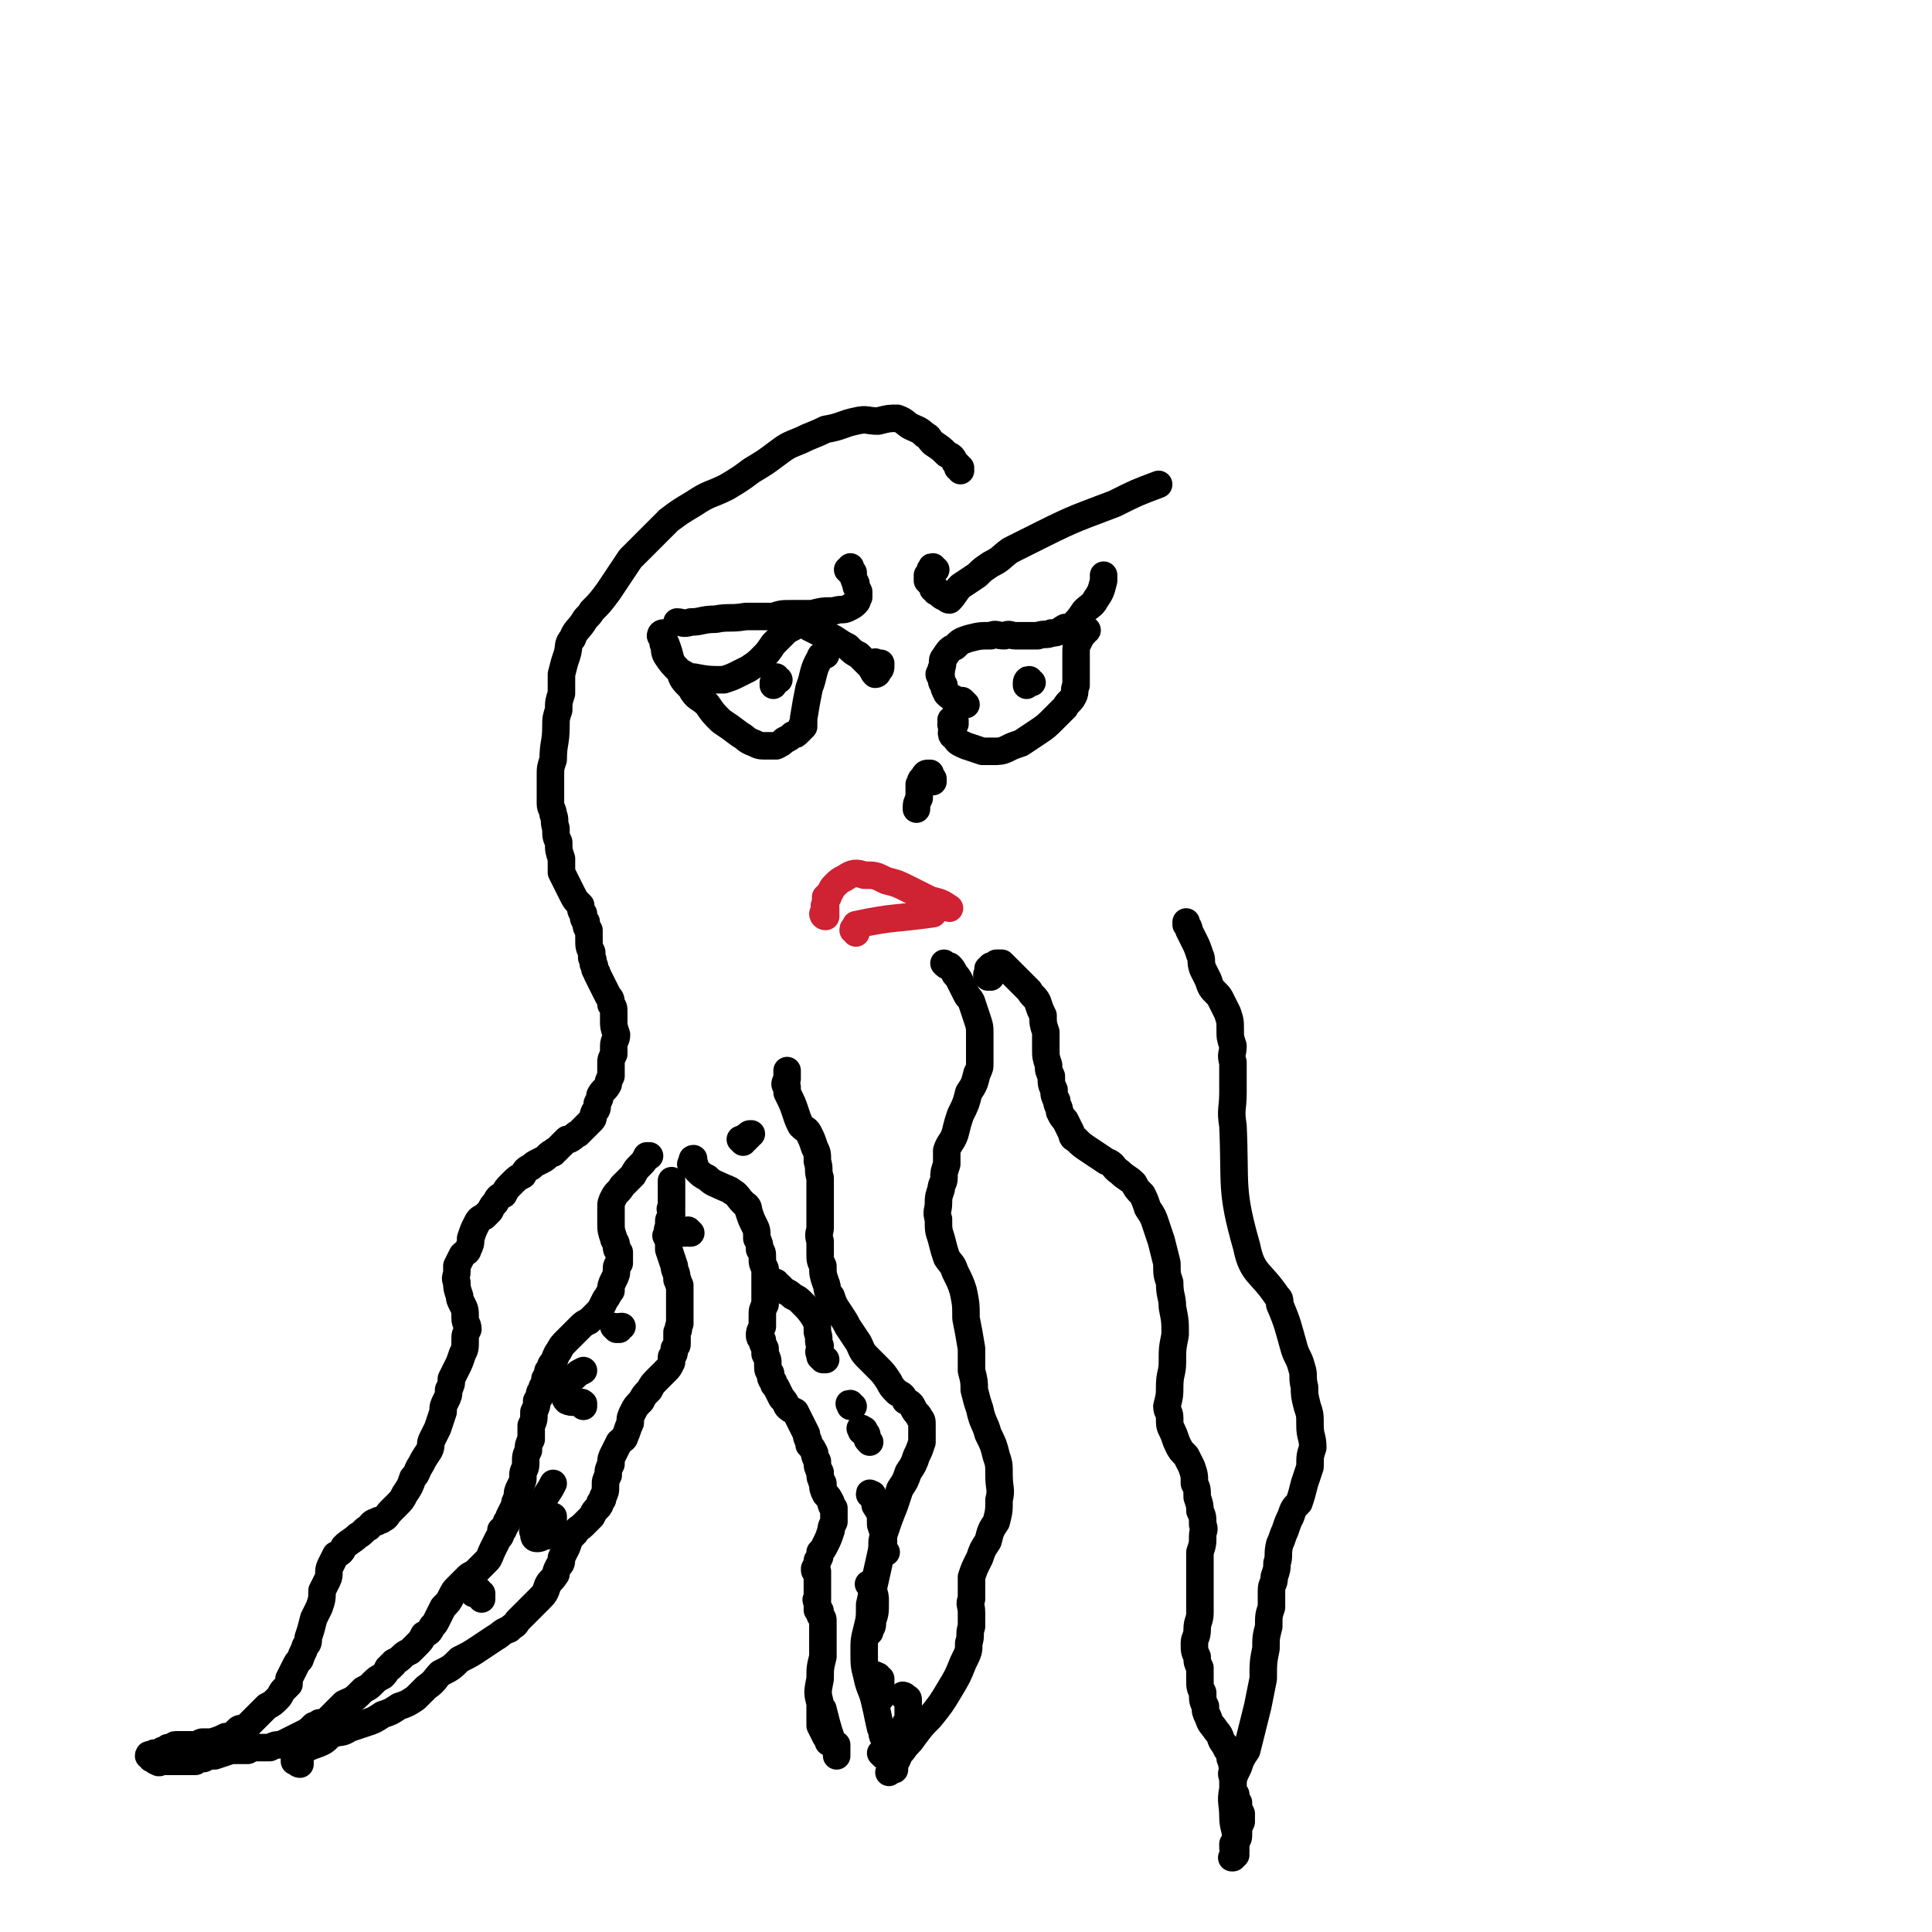 <svg viewBox='0 0 702 702' version='1.1' xmlns='http://www.w3.org/2000/svg' xmlns:xlink='http://www.w3.org/1999/xlink'><g fill='none' stroke='#000000' stroke-width='10' stroke-linecap='round' stroke-linejoin='round'><path d='M349,171c0,-1 -1,-1 -1,-1 0,-1 1,0 1,0 -1,-1 -1,-1 -2,-2 -1,-2 -1,-2 -3,-3 -2,-2 -2,-2 -5,-4 -2,-2 -1,-2 -3,-3 -2,-2 -3,-2 -5,-3 -2,-1 -2,-2 -5,-3 -3,0 -3,0 -7,1 -4,0 -4,-1 -8,0 -5,1 -5,2 -11,3 -4,2 -5,2 -9,4 -5,2 -5,2 -9,5 -4,3 -4,3 -9,6 -4,3 -4,3 -9,6 -6,3 -6,2 -12,6 -5,3 -5,3 -9,6 -3,3 -3,3 -6,6 -4,4 -4,4 -8,8 -2,3 -2,3 -4,6 -2,3 -2,3 -4,6 -3,4 -3,4 -6,7 -1,2 -2,2 -3,4 -2,3 -3,3 -4,6 -2,2 -1,3 -2,6 -1,3 -1,3 -2,7 0,3 0,3 0,7 -1,3 -1,3 -1,6 -1,3 -1,3 -1,6 0,6 -1,6 -1,12 -1,3 -1,3 -1,6 0,3 0,3 0,5 0,3 0,3 0,5 0,2 1,2 1,4 1,2 0,2 1,5 0,3 0,3 1,5 0,3 0,3 1,6 0,2 0,2 0,5 1,2 1,2 2,4 1,2 1,2 2,4 1,2 1,2 3,4 0,2 0,2 1,3 0,2 0,2 1,3 0,2 0,2 1,3 0,2 0,2 0,3 0,3 0,3 1,5 0,1 0,1 0,2 1,1 0,2 1,3 0,2 1,2 1,3 1,2 1,2 2,4 1,2 1,2 2,4 1,1 1,1 1,3 1,1 1,1 1,3 0,2 0,2 0,3 0,2 0,2 1,5 0,2 -1,2 -1,4 0,2 0,2 0,3 -1,2 -1,2 -1,3 0,3 0,3 0,5 -1,2 -1,2 -1,3 -1,2 -2,2 -3,4 0,1 0,1 -1,3 0,2 0,2 -1,3 -1,2 0,2 -1,3 -1,1 -1,1 -2,2 -1,1 -1,1 -2,2 0,0 0,0 -1,1 -1,0 -1,1 -3,2 0,0 0,0 -1,0 -1,1 -1,1 -2,2 -1,1 -1,1 -2,2 0,0 -1,0 -1,1 -1,0 -1,0 -2,1 -1,1 -1,1 -3,2 -2,1 -2,1 -3,2 -2,1 -2,1 -3,3 -2,1 -2,1 -4,3 -2,2 -2,2 -3,4 -2,1 -2,1 -3,3 -1,1 -1,1 -2,3 -1,1 -1,1 -2,2 -2,1 -2,1 -3,3 -1,2 -1,2 -2,5 0,2 0,2 -1,4 0,1 -1,1 -2,2 -1,2 -1,2 -2,4 0,1 0,1 0,2 0,2 -1,2 0,4 0,2 0,2 1,5 0,1 0,1 1,3 1,2 1,2 1,5 0,2 1,2 1,4 -1,2 -1,2 -1,4 0,3 0,3 -1,5 -1,3 -1,3 -2,5 -1,2 -1,2 -2,4 0,2 0,2 -1,4 0,2 0,2 -1,4 -1,2 -1,2 -1,4 -1,3 -1,3 -2,6 -1,2 -1,2 -2,4 -1,2 0,2 -1,4 -2,3 -2,3 -3,5 -2,3 -1,3 -3,5 -1,3 -1,3 -3,6 -1,2 -1,2 -3,4 -1,1 -1,1 -2,2 -2,2 -1,2 -3,3 -1,1 -2,0 -2,1 -2,0 -2,1 -3,2 -2,1 -2,2 -4,3 -2,2 -3,2 -5,4 -1,2 -1,2 -3,3 -1,2 -1,2 -2,4 -1,2 0,3 -1,5 -1,2 -1,2 -2,4 0,3 0,3 -1,6 -1,2 -1,2 -2,4 -1,4 -1,4 -2,7 0,2 0,2 -1,3 -1,3 -1,2 -2,5 -1,1 -1,1 -2,3 -1,2 -1,2 -2,4 0,1 0,1 0,2 -1,1 -1,1 -2,2 -1,1 -1,2 -2,3 -2,2 -2,2 -4,3 -3,3 -3,3 -6,6 -1,1 -1,1 -2,2 -2,0 -2,0 -3,1 -1,1 0,2 -1,2 -1,0 -2,0 -3,0 -2,1 -2,1 -5,2 -1,0 -1,0 -3,0 -1,0 -1,0 -2,1 -1,0 -1,0 -2,0 0,0 0,0 -1,0 0,0 0,0 0,0 0,0 0,0 -1,0 0,0 0,0 0,0 0,0 0,0 -1,0 0,0 0,0 0,0 -1,0 -1,0 -1,0 -1,0 -1,0 -2,0 -1,0 0,0 -1,1 -1,0 -1,0 -1,0 -1,0 -1,0 -1,0 -1,1 -1,1 -1,1 -1,0 -1,0 -1,0 -1,1 -1,1 -1,1 0,0 0,0 0,0 -1,0 -1,0 -1,0 0,0 0,0 0,0 -1,0 -1,0 -1,0 0,0 0,0 0,0 -1,1 -1,0 -1,1 0,0 0,0 0,0 0,0 -1,-1 -1,0 0,0 0,0 1,0 0,0 0,0 0,1 1,0 1,1 2,1 1,1 1,0 2,0 2,0 2,0 3,0 2,0 2,0 4,0 1,0 1,0 2,0 0,0 0,0 1,0 1,0 1,0 2,0 0,-1 0,-1 1,-1 1,0 1,0 2,0 2,-1 2,-1 4,-1 3,-1 3,-1 6,-2 3,0 3,0 6,0 2,-1 2,-1 4,-1 2,0 2,0 4,0 2,-1 2,-1 4,-1 2,-1 2,-1 4,-2 2,-1 2,-1 4,-2 2,-1 2,-1 4,-3 1,0 1,0 2,-1 2,0 2,0 3,-1 1,-1 1,-1 2,-2 1,-1 1,-1 2,-2 1,-1 1,-1 2,-2 2,-1 3,-1 5,-3 1,-1 1,-1 2,-2 2,-1 2,-1 3,-2 2,-2 2,-2 4,-3 1,-1 1,-1 2,-3 1,0 1,0 1,-1 1,0 1,0 1,-1 2,-1 2,-1 3,-2 1,-1 1,-1 3,-2 1,-1 1,-1 2,-2 2,-2 2,-2 3,-4 2,-1 2,-1 3,-3 1,-1 1,-1 2,-3 1,-2 1,-2 2,-4 2,-2 2,-2 3,-4 1,-2 1,-2 2,-3 2,-2 2,-2 4,-4 1,-1 2,-1 3,-2 2,-2 2,-2 4,-4 1,-1 1,-2 2,-4 1,-2 1,-2 2,-4 1,-1 1,-1 1,-3 1,0 1,0 1,-1 1,-1 1,-1 1,-2 1,-1 1,-1 1,-2 1,-2 1,-2 2,-4 0,-1 0,-1 1,-3 0,-2 0,-2 1,-4 1,-2 1,-2 1,-4 0,-2 1,-2 1,-4 0,-3 0,-3 1,-5 0,-2 0,-2 1,-4 0,-2 0,-2 0,-5 1,-2 1,-2 1,-5 1,-2 1,-2 1,-4 1,-1 1,-1 1,-2 0,-1 0,-1 1,-2 0,-1 0,-1 0,-1 1,-1 1,-1 1,-3 1,-1 1,-1 1,-2 0,-1 0,-1 1,-1 0,-2 0,-2 1,-3 1,-2 1,-3 2,-4 1,-2 1,-2 3,-4 1,-1 1,-1 3,-3 1,-1 1,-1 2,-2 1,-1 1,-1 3,-2 1,-1 1,-1 2,-2 1,-1 1,-1 2,-2 1,-2 1,-2 2,-4 1,-1 1,-2 2,-3 0,-2 0,-2 1,-4 1,-2 1,-2 1,-4 0,-1 0,-1 1,-2 0,0 0,0 0,-1 0,-1 0,-1 0,-1 0,-1 0,-1 0,-2 -1,-1 -1,-1 -1,-2 0,-2 -1,-2 -1,-3 -1,-3 -1,-3 -1,-6 0,-2 0,-2 0,-5 0,-2 0,-2 1,-4 1,-2 2,-2 3,-4 2,-2 2,-2 4,-4 1,-2 1,-2 3,-4 1,-1 1,-1 2,-3 0,0 0,0 1,0 '/><path d='M109,641c0,0 -1,-1 -1,-1 0,0 0,1 1,1 0,-1 0,-1 0,-1 -1,0 -1,0 -1,0 0,0 -1,0 -1,0 0,0 0,-1 0,-1 0,-1 1,-1 1,-2 2,-1 2,-1 4,-2 2,-1 3,-1 5,-2 2,-1 2,-2 4,-3 3,-1 3,0 6,-2 3,-1 3,-1 6,-2 3,-1 3,-1 6,-3 3,-1 3,-1 6,-3 3,-1 3,-1 6,-3 2,-2 2,-2 4,-4 3,-2 3,-3 5,-5 4,-2 4,-2 7,-5 4,-2 4,-2 7,-4 3,-2 3,-2 6,-4 2,-1 2,-2 5,-3 2,-2 2,-1 3,-3 2,-2 2,-2 4,-4 2,-2 2,-2 4,-4 2,-2 2,-2 3,-5 1,-2 1,-1 3,-4 0,-1 0,-1 1,-3 1,-1 1,-1 1,-3 1,-2 1,-2 2,-4 1,-3 1,-3 3,-5 1,-2 1,-1 3,-3 2,-2 2,-2 3,-3 1,-2 1,-2 2,-3 1,-1 1,-1 1,-2 1,-1 1,-1 1,-2 1,-2 1,-2 1,-4 0,-2 0,-2 1,-4 0,-2 0,-2 1,-4 0,-2 0,-2 1,-4 1,-2 1,-2 2,-4 1,-1 2,-1 2,-2 1,-2 1,-3 2,-5 0,-2 0,-2 1,-4 1,-2 1,-2 3,-4 1,-2 1,-2 3,-4 1,-2 1,-2 3,-4 1,-1 1,-1 3,-3 1,-1 1,-1 2,-3 0,-1 0,-1 0,-2 1,-1 1,-1 1,-3 1,-1 1,-1 1,-2 0,-2 0,-2 0,-4 1,-1 0,-1 1,-3 0,-1 0,-1 0,-2 0,-1 0,-1 0,-2 0,-1 0,-1 0,-1 0,-1 0,-1 0,-2 0,-1 0,-1 0,-1 0,-1 0,-1 0,-1 0,-1 0,-1 0,-2 0,-1 0,-1 0,-2 0,0 0,0 0,-1 -1,-1 0,-1 -1,-2 0,-3 -1,-3 -1,-5 -1,-3 -1,-3 -2,-6 0,-1 0,-1 0,-2 0,-1 0,-1 -1,-3 0,0 0,0 1,-1 0,-1 -1,-1 0,-2 0,0 0,0 0,-1 0,0 0,0 0,-1 0,-1 0,-1 1,-1 0,-1 0,-1 0,-2 0,-1 0,-1 0,-1 0,0 -1,-1 0,-1 0,0 0,0 0,-1 0,0 0,0 0,-1 0,0 0,0 0,-1 0,0 0,0 0,-1 0,0 0,0 0,-1 0,0 0,0 0,-1 0,0 0,0 0,-1 0,0 0,0 0,-1 0,0 0,0 0,0 0,0 0,0 0,-1 0,-1 0,-1 0,-1 0,0 0,0 0,0 '/><path d='M195,557c-1,0 -2,-1 -1,-1 0,0 0,1 1,1 0,-1 0,-1 0,-1 0,0 0,0 1,-1 0,0 0,0 0,0 0,0 0,0 0,-1 0,0 0,0 0,0 0,0 0,0 0,-1 0,0 0,0 1,0 0,0 0,0 0,0 0,-1 0,-1 1,-1 0,0 0,0 0,0 0,-1 0,-1 0,-1 1,0 1,0 1,0 0,-1 0,0 0,0 1,0 1,-1 1,0 0,0 0,0 1,0 0,1 0,1 0,2 -1,1 -1,1 -1,3 -1,1 -1,1 -1,1 0,1 0,1 0,1 -1,0 -1,0 -1,0 -2,1 -2,1 -3,1 -1,0 -1,-1 -1,-1 0,-4 0,-4 1,-7 1,-4 1,-3 3,-7 2,-3 2,-3 3,-5 '/><path d='M212,511c0,-1 -1,-1 -1,-1 0,-1 1,0 1,0 -1,0 -1,0 -1,0 -2,-1 -3,0 -5,-1 -1,-1 -1,-2 -1,-4 1,-3 2,-3 4,-5 1,-1 1,-1 3,-2 '/><path d='M224,483c0,0 -1,-1 -1,-1 0,0 0,0 1,1 0,0 0,0 1,0 0,0 0,0 0,0 0,-1 0,-1 1,-1 '/><path d='M251,448c0,0 -1,-1 -1,-1 0,0 0,0 1,1 0,0 0,0 0,0 -1,0 -1,0 -1,0 -1,0 -1,-1 -1,0 0,0 0,0 -1,0 0,0 0,0 0,0 '/><path d='M175,581c0,-1 -1,-1 -1,-1 0,-1 0,0 1,0 0,0 0,0 0,-1 0,0 0,0 0,0 -1,0 -1,0 -1,-1 -1,0 -1,0 -2,1 '/><path d='M252,424c0,0 -1,-1 -1,-1 0,0 0,0 1,1 0,0 0,0 0,0 0,-1 0,-1 0,-1 0,-1 0,-1 0,-1 0,0 0,0 0,0 0,-1 0,-1 0,-1 0,0 -1,0 0,1 0,0 0,0 0,0 1,2 0,2 1,3 2,2 2,2 4,3 2,2 3,2 5,3 2,1 3,1 4,2 2,1 2,2 4,4 1,1 2,1 2,3 1,3 1,3 2,5 1,2 1,2 1,5 1,2 1,2 1,4 1,1 1,1 1,3 0,2 0,2 1,4 0,1 0,1 0,3 0,2 0,2 0,5 0,2 0,2 0,5 -1,2 -1,2 -1,4 0,2 0,2 0,4 -1,2 -1,2 -1,3 0,1 0,1 1,2 0,1 0,1 1,3 0,1 0,1 0,2 1,2 1,2 1,4 0,2 0,2 1,3 0,2 0,2 1,3 0,1 0,1 1,2 1,2 1,2 2,4 1,1 1,1 2,3 1,1 1,1 3,2 1,2 1,2 2,4 1,2 1,2 2,4 0,2 1,2 1,4 1,1 1,1 2,3 0,1 0,1 1,3 0,2 0,2 1,4 0,2 0,2 1,4 0,2 0,2 1,4 1,1 1,1 2,3 0,1 0,1 1,2 0,1 0,1 0,2 0,2 0,2 0,3 -1,2 -1,2 -1,3 -1,3 -1,3 -2,5 -1,2 -1,2 -2,3 0,1 0,2 -1,3 0,1 0,1 -1,3 0,1 0,1 1,1 0,0 0,0 0,1 0,0 0,0 0,0 0,1 0,1 0,2 0,1 0,1 0,2 0,0 0,0 0,0 0,1 0,1 0,1 0,1 0,1 0,1 0,1 0,1 0,1 0,0 0,0 0,1 0,0 0,0 0,1 0,0 -1,0 0,1 0,1 0,1 0,2 0,0 0,0 0,1 1,0 1,0 1,1 0,1 0,1 0,1 1,1 1,1 1,2 0,1 0,1 0,1 0,3 0,3 0,5 0,4 0,4 0,7 -1,4 -1,4 -1,8 -1,5 -1,5 0,9 0,4 0,4 0,8 1,2 1,2 2,4 1,1 1,1 1,2 0,0 0,0 1,0 0,0 0,0 0,0 1,0 0,1 1,1 0,0 0,-1 0,0 1,0 0,0 1,0 0,1 0,0 0,1 0,0 0,0 0,0 0,0 0,0 0,1 0,0 0,0 0,0 0,1 0,2 0,2 0,0 0,0 0,-1 -3,-8 -3,-8 -5,-16 '/><path d='M329,617c0,0 -1,-1 -1,-1 0,0 1,0 1,1 1,0 1,0 1,1 0,1 0,1 0,2 0,1 0,1 0,3 0,1 0,1 0,2 -1,1 -1,1 -1,2 0,1 0,1 0,2 -1,0 0,0 0,0 0,0 0,0 0,1 0,0 0,0 0,0 0,1 0,1 0,1 0,0 0,0 0,0 0,0 0,1 0,1 -1,0 -1,0 -1,0 0,0 0,0 -1,0 -1,0 -1,1 -2,1 -2,0 -2,0 -3,-1 -2,-1 -1,-2 -2,-4 -1,-4 -1,-5 -2,-9 -1,-5 -2,-5 -3,-10 -1,-4 -1,-4 -1,-9 0,-4 0,-4 1,-8 1,-4 1,-4 1,-9 2,-9 2,-9 4,-18 1,-4 0,-4 1,-7 2,-6 2,-6 4,-11 1,-3 1,-3 2,-6 2,-3 2,-3 3,-6 2,-3 2,-3 3,-6 1,-2 1,-2 2,-5 0,-1 0,-1 0,-3 0,-2 0,-2 0,-3 0,-2 0,-2 -1,-3 0,-1 -1,-1 -2,-3 -1,-2 -1,-2 -3,-3 -1,-2 -1,-2 -3,-3 -2,-2 -2,-2 -3,-4 -2,-3 -2,-3 -4,-5 -2,-2 -2,-2 -4,-4 -2,-2 -2,-3 -3,-5 -2,-3 -2,-3 -4,-6 -1,-2 -1,-2 -3,-5 -2,-3 -2,-3 -3,-6 -2,-2 -1,-3 -2,-5 -1,-3 -1,-3 -1,-6 -1,-2 -1,-2 -1,-5 0,-2 0,-2 0,-4 -1,-3 0,-3 0,-5 0,-3 0,-3 0,-6 0,-3 0,-3 0,-6 0,-3 0,-3 0,-6 -1,-3 0,-3 -1,-6 0,-3 0,-3 -1,-5 -1,-3 -1,-3 -2,-5 -1,-2 -1,-1 -3,-3 -1,-2 -1,-2 -2,-5 -1,-3 -1,-3 -3,-7 0,-1 0,-1 0,-2 -1,-1 -1,-1 0,-3 0,-1 0,-1 0,-3 '/><path d='M321,638c0,0 -1,-1 -1,-1 0,0 1,0 1,1 1,0 1,0 2,0 1,1 1,1 2,2 0,1 0,1 0,2 -1,0 0,0 0,0 0,0 0,0 0,1 0,0 0,0 0,0 -1,0 -2,1 -2,1 1,-1 1,-2 2,-3 2,-3 1,-3 3,-5 2,-3 2,-2 4,-5 3,-4 3,-4 6,-7 4,-5 4,-5 7,-10 3,-5 3,-5 5,-10 2,-4 2,-4 2,-7 1,-3 0,-3 1,-6 0,-3 0,-3 0,-5 0,-3 -1,-3 0,-5 0,-4 0,-4 0,-8 1,-3 1,-3 3,-7 1,-3 1,-3 3,-6 1,-4 1,-4 3,-7 1,-4 1,-4 1,-8 1,-4 0,-4 0,-9 0,-4 0,-4 -1,-7 -1,-4 -1,-4 -3,-8 -1,-4 -2,-4 -3,-9 -1,-3 -1,-3 -2,-7 0,-3 0,-3 -1,-7 0,-4 0,-4 0,-8 -1,-6 -1,-6 -2,-11 0,-5 0,-5 -1,-10 -1,-3 -1,-3 -3,-7 -1,-3 -1,-2 -3,-5 -1,-3 -1,-3 -2,-7 -1,-3 -1,-3 -1,-7 -1,-3 0,-3 0,-6 0,-2 0,-2 1,-5 0,-2 1,-2 1,-4 0,-2 0,-2 1,-5 0,-2 0,-2 0,-5 1,-3 2,-3 3,-6 1,-4 1,-4 2,-7 2,-4 2,-4 3,-8 2,-3 2,-3 3,-7 1,-2 1,-2 1,-4 0,-3 0,-3 0,-5 0,-3 0,-3 0,-5 0,-3 0,-3 -1,-6 -1,-3 -1,-3 -2,-6 -1,-2 -1,-1 -2,-3 -1,-2 -1,-2 -2,-4 -1,-2 -1,-2 -2,-3 -1,-2 -1,-2 -2,-3 -1,0 -1,0 -2,-1 '/><path d='M270,415c0,0 -1,-1 -1,-1 0,0 0,0 1,1 0,0 0,0 0,0 0,-1 0,-1 0,-1 1,0 1,0 1,0 0,-1 0,-1 0,-1 1,0 1,0 1,0 0,-1 0,-1 1,-1 0,0 0,0 0,0 '/><path d='M281,466c0,0 -1,-1 -1,-1 0,0 0,0 1,1 0,0 0,-1 0,0 0,0 0,0 1,0 0,0 0,0 0,0 0,1 0,1 1,1 0,0 0,0 1,1 0,0 0,0 1,1 2,1 2,1 3,2 2,1 2,1 3,2 3,3 3,3 5,6 1,2 1,2 1,5 1,3 0,3 1,5 0,2 -1,2 0,3 0,0 0,0 0,1 0,0 0,0 1,1 0,0 0,0 1,0 '/><path d='M310,511c-1,0 -1,-1 -1,-1 -1,0 0,0 0,1 0,0 0,0 0,0 0,0 0,0 1,0 0,0 0,0 0,0 '/><path d='M314,520c-1,0 -1,-1 -1,-1 -1,0 0,0 0,1 0,0 0,0 1,0 0,0 0,-1 0,0 1,1 1,1 1,2 0,1 0,1 1,2 '/><path d='M317,544c0,-1 -1,-1 -1,-1 0,-1 0,0 1,0 0,2 1,2 1,4 2,3 2,3 2,7 1,3 1,3 1,6 0,2 0,2 0,3 0,0 0,0 1,1 '/><path d='M317,577c-1,-1 -1,-1 -1,-1 -1,-1 0,0 0,0 1,1 1,0 1,1 1,3 1,3 1,5 0,4 0,4 -1,7 0,2 0,2 -1,3 0,1 0,1 0,1 '/><path d='M319,610c0,-1 -1,-1 -1,-1 0,-1 0,0 1,0 0,1 0,0 1,1 0,1 0,1 0,2 -1,0 0,0 0,1 0,1 -1,1 0,2 0,1 0,1 0,2 '/><path d='M360,355c-1,0 -1,-1 -1,-1 -1,0 0,1 0,1 0,-1 0,-1 0,-1 0,-1 0,-1 0,-1 0,0 0,0 0,-1 0,0 0,0 1,0 0,0 0,0 0,-1 0,0 0,0 1,0 0,0 0,0 1,-1 1,0 1,0 2,0 1,1 1,1 3,3 2,2 2,2 4,4 1,1 1,1 3,3 1,2 2,2 3,4 1,3 1,3 2,5 0,3 0,3 1,6 0,3 0,3 0,6 0,3 0,3 1,6 0,2 0,2 1,4 0,3 0,3 1,5 0,2 0,2 1,4 0,2 1,2 1,4 1,2 1,2 2,3 1,2 1,2 2,4 1,2 0,2 2,3 2,2 2,2 5,4 3,2 3,2 6,4 3,1 2,2 5,4 2,2 3,2 5,4 1,2 1,2 3,4 1,2 1,2 2,5 2,3 2,3 3,6 1,3 1,3 2,6 1,4 1,4 2,8 0,4 0,4 1,7 0,5 1,5 1,9 1,5 1,5 1,10 -1,5 -1,5 -1,10 0,4 -1,4 -1,9 0,3 0,3 -1,7 0,2 1,2 1,4 0,3 0,3 1,5 1,2 1,3 2,5 1,2 1,2 3,4 1,2 1,2 2,4 1,3 1,3 1,6 1,2 1,2 1,5 1,3 1,3 1,5 1,2 1,2 1,5 1,2 0,2 0,4 0,3 0,3 -1,6 0,3 0,3 0,6 0,4 0,4 0,8 0,4 0,4 0,8 0,3 -1,3 -1,6 0,3 -1,3 -1,5 0,3 0,3 1,5 0,2 0,2 1,4 0,2 0,2 0,4 0,3 0,3 1,5 0,3 0,3 1,5 0,2 0,2 1,4 1,3 1,2 3,5 2,2 1,3 3,5 1,3 2,2 2,5 1,1 0,1 1,3 0,2 -1,2 0,4 0,2 0,2 0,3 0,2 0,2 1,3 0,2 0,1 1,3 0,2 0,2 1,4 0,1 0,1 0,3 -1,2 -1,2 -1,4 0,2 0,2 -1,3 0,1 0,1 -1,1 0,0 0,0 0,1 0,0 0,0 0,0 0,1 0,1 1,1 0,1 0,1 -1,2 0,0 0,0 0,0 0,0 0,0 1,0 0,0 0,0 0,0 0,0 0,0 0,0 -1,1 -1,1 -1,1 0,0 -1,0 0,0 0,-1 1,-1 1,-2 0,-3 0,-3 0,-5 0,-4 -1,-4 -1,-8 0,-5 -1,-5 0,-10 0,-4 0,-4 2,-8 1,-3 1,-3 3,-6 1,-4 1,-4 2,-8 1,-4 1,-4 2,-8 1,-5 1,-5 2,-10 0,-6 0,-6 1,-11 0,-4 0,-4 1,-8 0,-4 0,-4 1,-7 0,-3 0,-3 0,-6 0,-3 1,-2 1,-5 1,-3 1,-3 1,-5 1,-3 0,-3 1,-7 1,-2 1,-3 2,-5 1,-3 1,-3 2,-5 1,-3 1,-3 3,-5 1,-3 1,-3 2,-7 1,-3 1,-3 2,-6 0,-4 0,-4 1,-7 0,-4 -1,-4 -1,-8 0,-4 0,-4 -1,-7 -1,-4 -1,-4 -1,-7 -1,-4 0,-4 -1,-7 -1,-4 -2,-4 -3,-8 -2,-7 -2,-8 -5,-15 0,-2 0,-2 -1,-3 -6,-9 -9,-8 -11,-18 -6,-21 -4,-22 -5,-44 -1,-6 0,-6 0,-12 0,-3 0,-3 0,-6 0,-3 0,-3 0,-5 -1,-3 0,-3 0,-6 -1,-3 -1,-3 -1,-6 0,-3 0,-3 -1,-6 -1,-2 -1,-2 -2,-4 -1,-2 -1,-2 -2,-3 -2,-2 -2,-2 -3,-5 -1,-2 -1,-2 -2,-4 -1,-3 0,-3 -1,-5 -1,-3 -1,-3 -2,-5 -1,-2 -1,-2 -2,-4 0,-1 0,-1 -1,-2 0,0 0,0 0,-1 0,0 0,0 0,0 0,0 0,0 0,0 0,0 0,0 0,1 '/><path d='M351,256c-1,-1 -1,-1 -1,-1 -1,-1 0,0 0,0 0,0 -1,0 -1,1 -1,0 -1,0 -1,0 -1,-1 -1,-1 -1,-1 0,-1 0,0 0,-1 0,0 0,0 0,0 -2,-1 -2,-1 -3,-2 -1,-2 -1,-2 -1,-3 -1,-1 -1,-2 -1,-3 -1,-1 -1,-1 0,-2 0,-1 0,-1 0,-1 1,-2 0,-3 1,-4 2,-3 2,-3 4,-4 2,-2 2,-2 5,-3 4,-1 4,-1 8,-1 2,-1 2,0 5,0 2,-1 2,0 4,0 2,0 2,0 4,0 2,0 2,0 4,0 3,-1 3,0 5,-1 3,0 3,-1 5,-2 1,0 2,0 3,-1 2,-2 2,-2 4,-5 2,-2 3,-2 4,-4 2,-3 2,-3 3,-7 0,-1 0,-1 0,-2 '/><path d='M347,263c-1,-1 -1,-1 -1,-1 -1,-1 0,0 0,0 0,0 1,0 1,0 0,0 -1,0 -1,0 0,1 -1,1 0,2 0,2 -1,3 1,4 1,2 2,2 4,3 3,1 3,1 6,2 2,0 2,0 4,0 2,0 3,0 5,-1 2,-1 2,-1 5,-2 3,-2 3,-2 6,-4 3,-2 3,-2 6,-5 2,-2 2,-2 4,-4 1,-2 2,-2 3,-4 1,-2 0,-2 1,-4 0,-2 0,-2 0,-3 0,-2 0,-2 0,-4 0,-2 0,-3 0,-5 0,-2 0,-2 1,-4 1,-2 1,-2 2,-3 0,-1 1,-1 1,-1 '/><path d='M319,242c0,-1 -1,-1 -1,-1 0,-1 0,0 1,0 0,0 0,0 1,0 0,0 0,0 0,0 0,0 0,0 0,1 0,0 0,0 0,0 0,1 0,1 -1,2 0,0 0,1 -1,1 -1,-1 -1,-2 -2,-3 -2,-2 -2,-2 -4,-4 -2,-1 -2,-1 -4,-3 -2,-1 -2,-1 -5,-3 -2,-1 -2,-1 -5,-2 -2,-1 -2,-1 -4,-2 -1,-1 -1,-1 -2,-1 -1,0 -1,0 -2,0 -1,0 -1,0 -2,1 -2,1 -2,1 -3,2 -2,2 -2,2 -4,4 -2,3 -2,3 -4,5 -2,2 -2,2 -5,4 -2,1 -2,1 -4,2 -2,1 -2,1 -5,2 -5,0 -6,0 -11,-1 -2,0 -3,-1 -5,-2 -3,-3 -3,-3 -5,-6 -1,-2 0,-2 -1,-4 0,-1 0,-1 -1,-3 0,0 0,-1 1,-1 0,1 0,1 0,2 1,2 1,2 2,5 1,4 1,4 4,7 1,3 1,3 4,6 2,4 3,3 6,6 2,3 2,3 5,6 3,2 3,2 7,5 2,1 2,2 5,3 2,1 2,1 5,1 1,0 1,0 3,0 2,-1 2,-1 3,-2 2,-1 2,-1 3,-2 1,0 1,0 2,-1 1,-1 1,-1 1,-1 0,0 0,0 1,-1 0,0 0,0 0,0 -1,0 -1,0 0,-1 0,-1 0,-1 0,-2 1,-6 1,-6 2,-11 2,-5 1,-6 4,-11 0,-1 1,-1 2,-1 '/><path d='M283,247c-1,0 -1,-1 -1,-1 -1,0 0,0 0,1 0,0 0,0 0,0 0,0 0,0 0,0 0,1 0,1 -1,1 0,0 0,0 0,1 '/><path d='M375,248c-1,0 -1,-1 -1,-1 -1,0 0,0 0,1 0,0 0,0 0,0 0,0 0,-1 0,-1 -1,0 -1,1 -1,1 0,1 0,1 0,1 '/><path d='M340,207c-1,0 -1,-1 -1,-1 -1,0 0,0 0,1 0,0 0,0 0,0 0,0 0,-1 0,0 -1,0 -1,0 -1,0 0,1 0,1 -1,2 0,1 0,1 0,2 0,0 0,0 1,1 0,0 0,0 0,0 1,1 1,1 1,2 0,0 0,0 1,0 0,0 0,0 0,1 0,0 0,0 1,0 1,1 0,1 2,2 1,0 1,1 2,1 2,-2 2,-3 4,-5 3,-2 3,-2 6,-4 2,-2 2,-2 5,-4 4,-2 3,-2 7,-5 6,-3 6,-3 12,-6 12,-6 13,-6 26,-11 8,-4 8,-4 16,-7 '/><path d='M309,208c0,0 -1,-1 -1,-1 0,0 0,0 1,1 0,0 0,0 0,0 0,-1 0,-1 0,-1 0,0 0,0 0,0 0,0 0,0 0,-1 0,0 0,0 0,0 0,0 0,1 1,2 0,2 0,2 1,4 0,1 0,1 1,3 0,1 0,1 0,2 -1,1 0,1 -1,2 -1,1 -1,1 -3,2 -2,1 -2,0 -5,1 -4,0 -4,0 -8,1 -3,0 -3,0 -7,0 -4,0 -4,0 -7,1 -5,0 -5,0 -10,0 -6,1 -6,0 -11,1 -5,0 -5,1 -9,1 -3,1 -3,0 -5,0 '/><path d='M339,284c0,0 -1,-1 -1,-1 0,0 0,0 1,0 0,0 0,0 0,0 -1,-1 -1,-1 -1,-1 0,0 0,0 0,0 0,-1 0,-1 0,-1 -1,0 -1,0 -1,0 -1,0 -1,1 -2,2 -1,1 0,1 -1,2 0,2 0,2 0,5 -1,2 -1,2 -1,4 '/></g>
<g fill='none' stroke='#CF2233' stroke-width='10' stroke-linecap='round' stroke-linejoin='round'><path d='M300,333c0,0 -1,-1 -1,-1 0,0 0,1 1,1 0,-1 0,-1 0,-1 0,-1 0,-1 0,-1 0,0 0,0 0,-1 0,0 0,0 0,0 0,-1 -1,-1 0,-1 0,-1 0,-1 0,-2 0,0 0,0 0,-1 1,0 1,0 1,-1 1,-1 1,-2 2,-3 2,-2 2,-2 4,-3 3,-2 4,-2 7,-1 4,0 4,0 8,2 4,1 4,1 8,3 4,2 4,2 8,4 4,1 4,1 7,3 '/><path d='M311,339c0,-1 -1,-1 -1,-1 0,-1 0,0 1,0 0,0 -1,0 0,-1 0,0 0,-1 0,-1 14,-3 14,-2 28,-4 '/></g>
</svg>